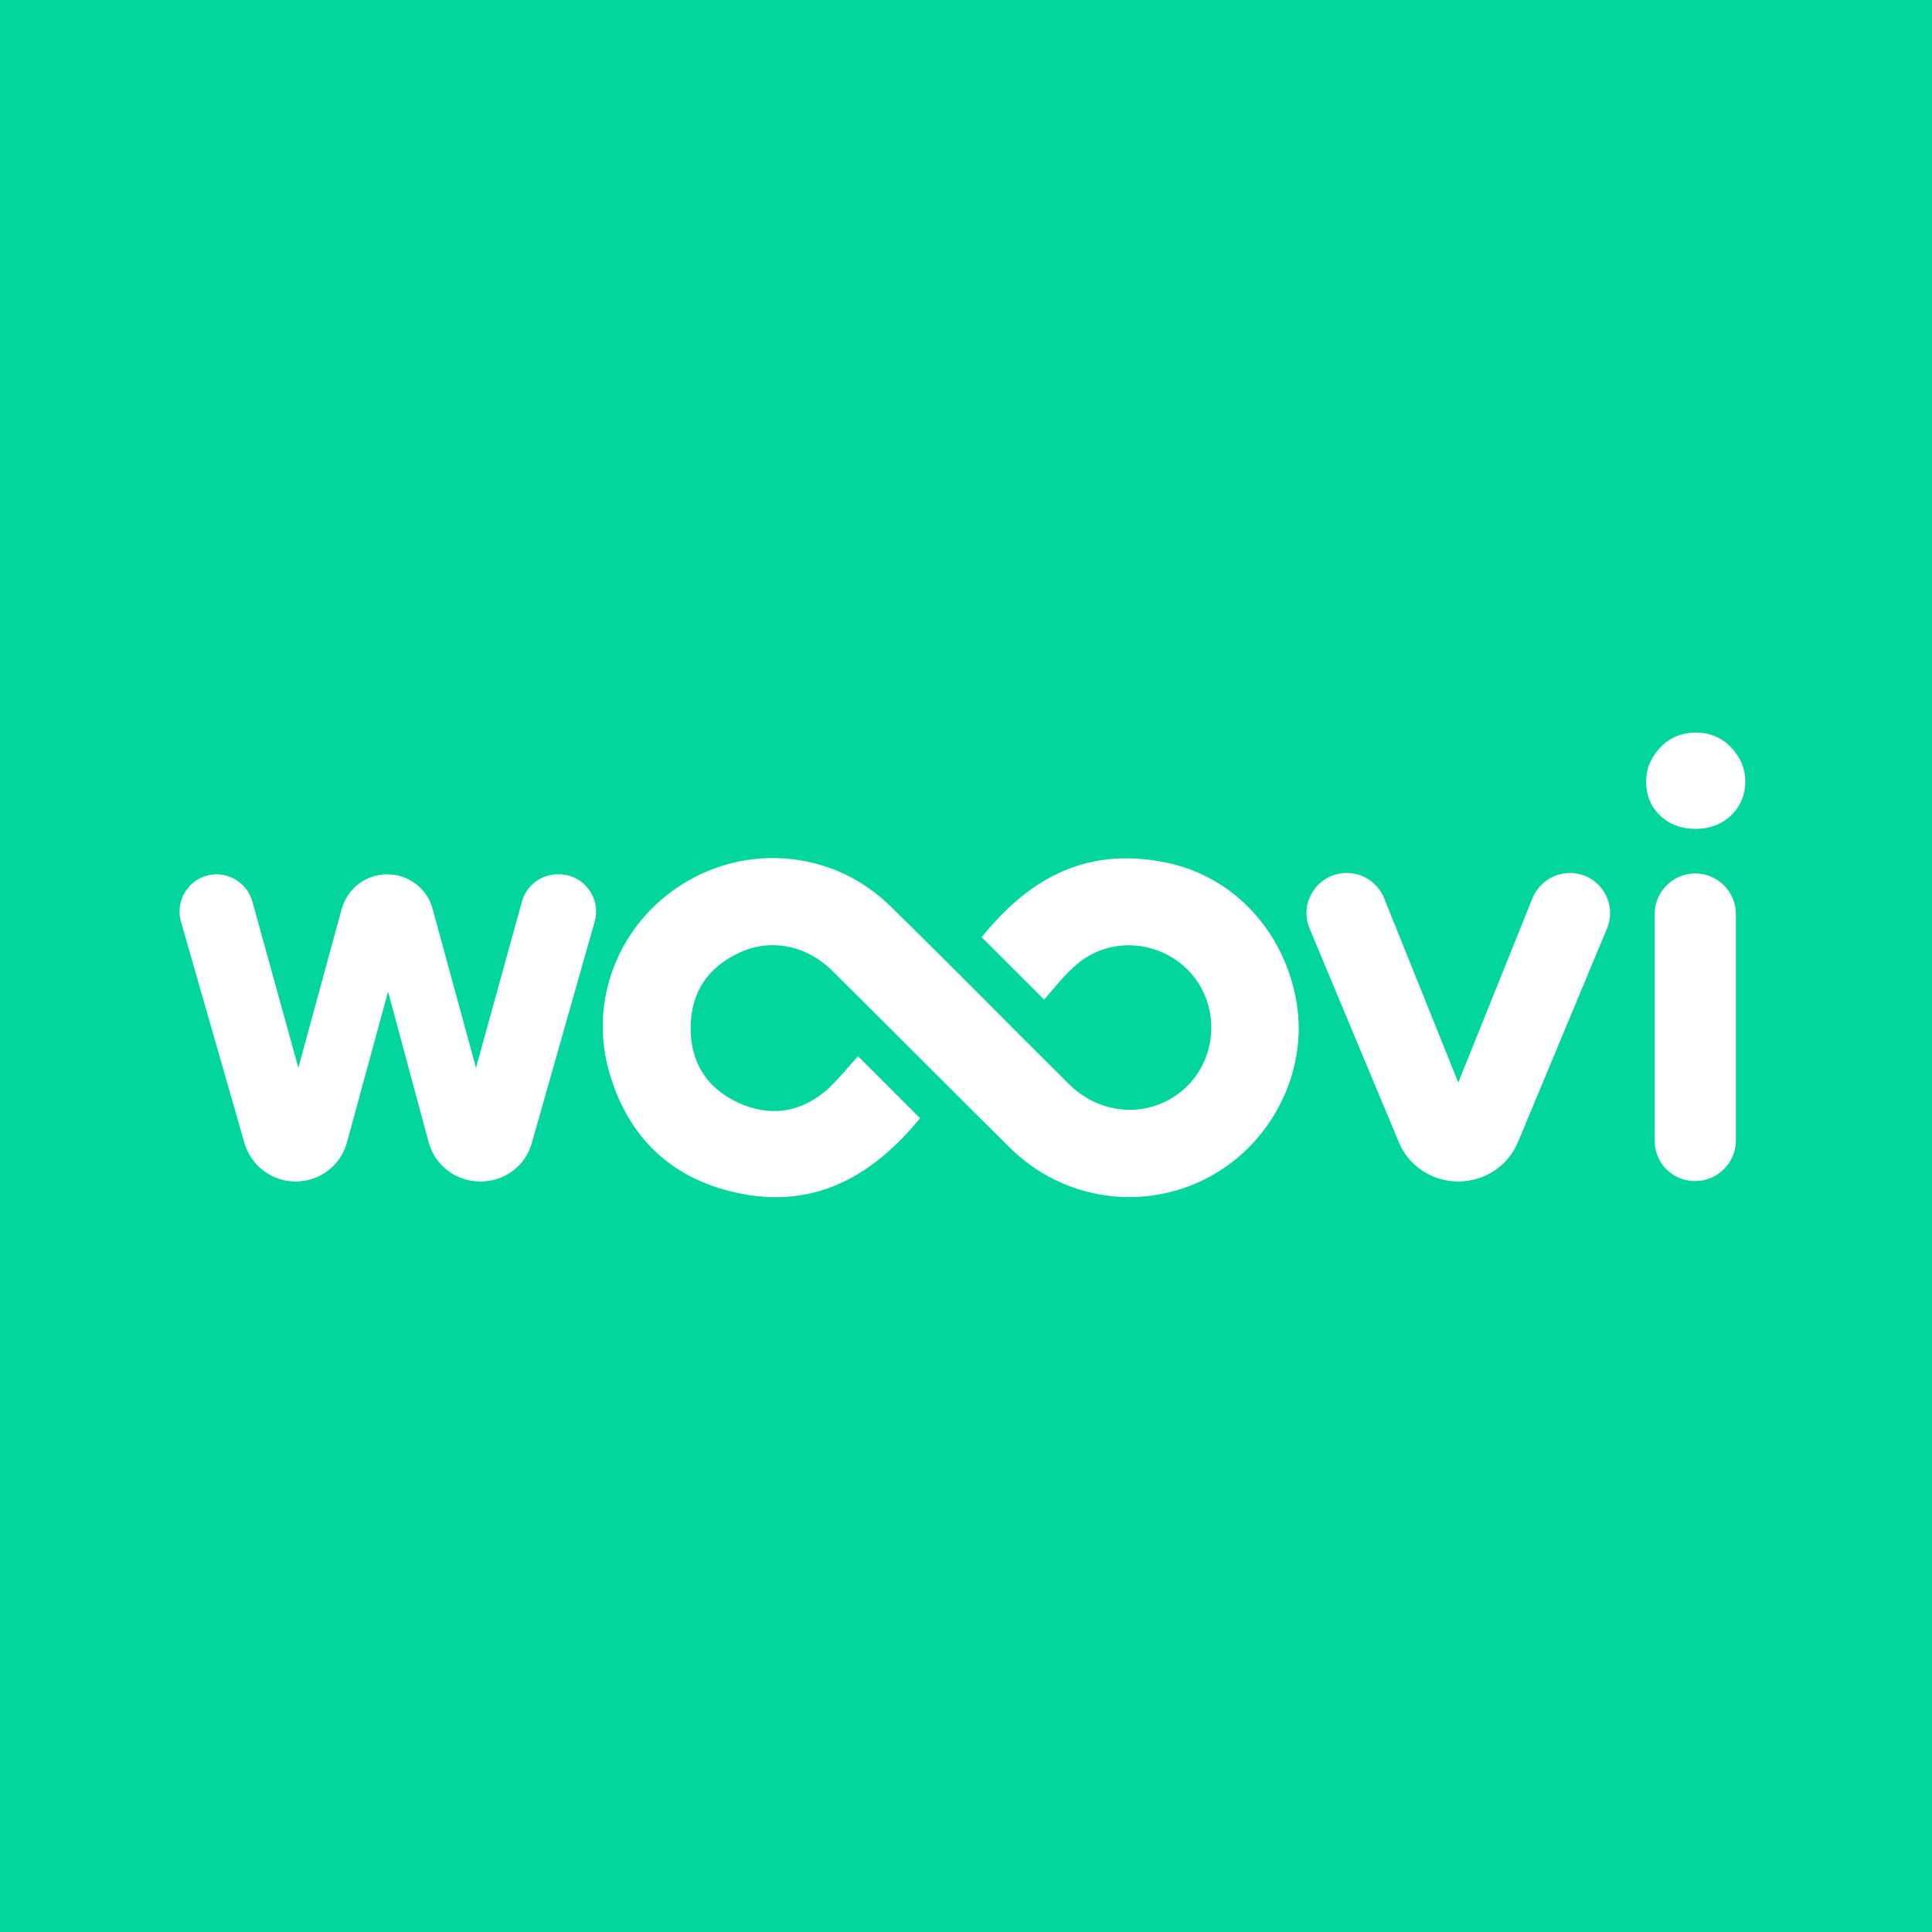 <svg width="269" height="269" viewBox="0 0 269 269" fill="none" xmlns="http://www.w3.org/2000/svg">
<rect width="269" height="269" fill="#03D69D"/>
<path d="M241.011 104.048C242.316 105.414 243 106.965 243 108.828C243 110.69 242.316 112.303 241.011 113.545C239.707 114.786 238.029 115.407 236.102 115.407C234.114 115.407 232.436 114.786 231.131 113.545C229.826 112.303 229.205 110.69 229.205 108.828C229.205 106.965 229.888 105.414 231.193 104.048C232.498 102.683 234.176 102 236.102 102C238.029 102 239.707 102.683 241.011 104.048ZM230.385 158.854V127.262C230.385 124.158 232.933 121.614 236.04 121.614C239.147 121.614 241.695 124.158 241.695 127.262V158.792C241.695 161.896 239.147 164.441 236.04 164.441C232.933 164.503 230.385 161.958 230.385 158.854Z" fill="white"/>
<path d="M203.043 164.501C199.377 164.501 196.083 162.328 194.716 158.915L182.35 129.308C180.796 125.584 183.531 121.55 187.508 121.55C189.807 121.55 191.857 122.915 192.727 125.088L203.043 150.722L213.358 125.088C214.228 122.977 216.279 121.55 218.578 121.55C222.617 121.55 225.289 125.646 223.736 129.308L211.37 158.977C210.003 162.328 206.709 164.501 203.043 164.501Z" fill="white"/>
<path d="M119.463 147.06C122.508 150.102 125.304 152.895 128.101 155.688C121.762 163.446 113.87 168.225 103.369 166.239C93.612 164.377 87.212 158.357 84.664 148.674C81.992 138.433 86.715 127.819 95.85 122.605C104.984 117.392 116.418 118.757 123.937 126.143C132.326 134.336 140.529 142.715 148.856 150.97C153.143 155.191 159.482 155.688 164.08 152.274C169.238 148.426 170.17 140.978 166.193 135.95C162.154 130.922 154.697 130.116 149.85 134.336C148.172 135.764 146.805 137.564 145.376 139.178C142.269 136.074 139.472 133.281 136.676 130.488C142.828 122.916 150.595 117.764 162.154 120.061C171.785 121.923 178.932 129.805 180.547 139.674C182.101 149.357 177.005 159.35 168.119 164.005C159.047 168.722 148.048 167.108 140.653 159.846C132.388 151.653 124.186 143.398 115.921 135.205C112.379 131.667 107.408 130.612 103.058 132.598C98.646 134.584 96.222 138.06 96.16 142.964C96.098 147.805 98.335 151.467 102.747 153.515C107.221 155.564 111.447 154.943 115.175 151.715C116.791 150.226 118.096 148.55 119.463 147.06Z" fill="white"/>
<path d="M66.894 164.504C63.476 164.504 60.556 162.27 59.686 159.042L54.031 138.063L48.314 159.042C47.444 162.27 44.523 164.504 41.168 164.504C37.874 164.504 34.954 162.332 34.022 159.104L25.198 128.319C24.265 125.029 26.751 121.739 30.169 121.739C32.468 121.739 34.519 123.291 35.14 125.525L41.541 148.677L47.568 126.581C48.376 123.725 50.924 121.739 53.907 121.739C56.889 121.739 59.499 123.725 60.245 126.581L66.273 148.677L72.673 125.525C73.294 123.291 75.345 121.739 77.644 121.739H77.831C81.249 121.739 83.734 125.029 82.802 128.319L74.04 159.166C73.17 162.332 70.25 164.504 66.894 164.504Z" fill="white"/>
</svg>
